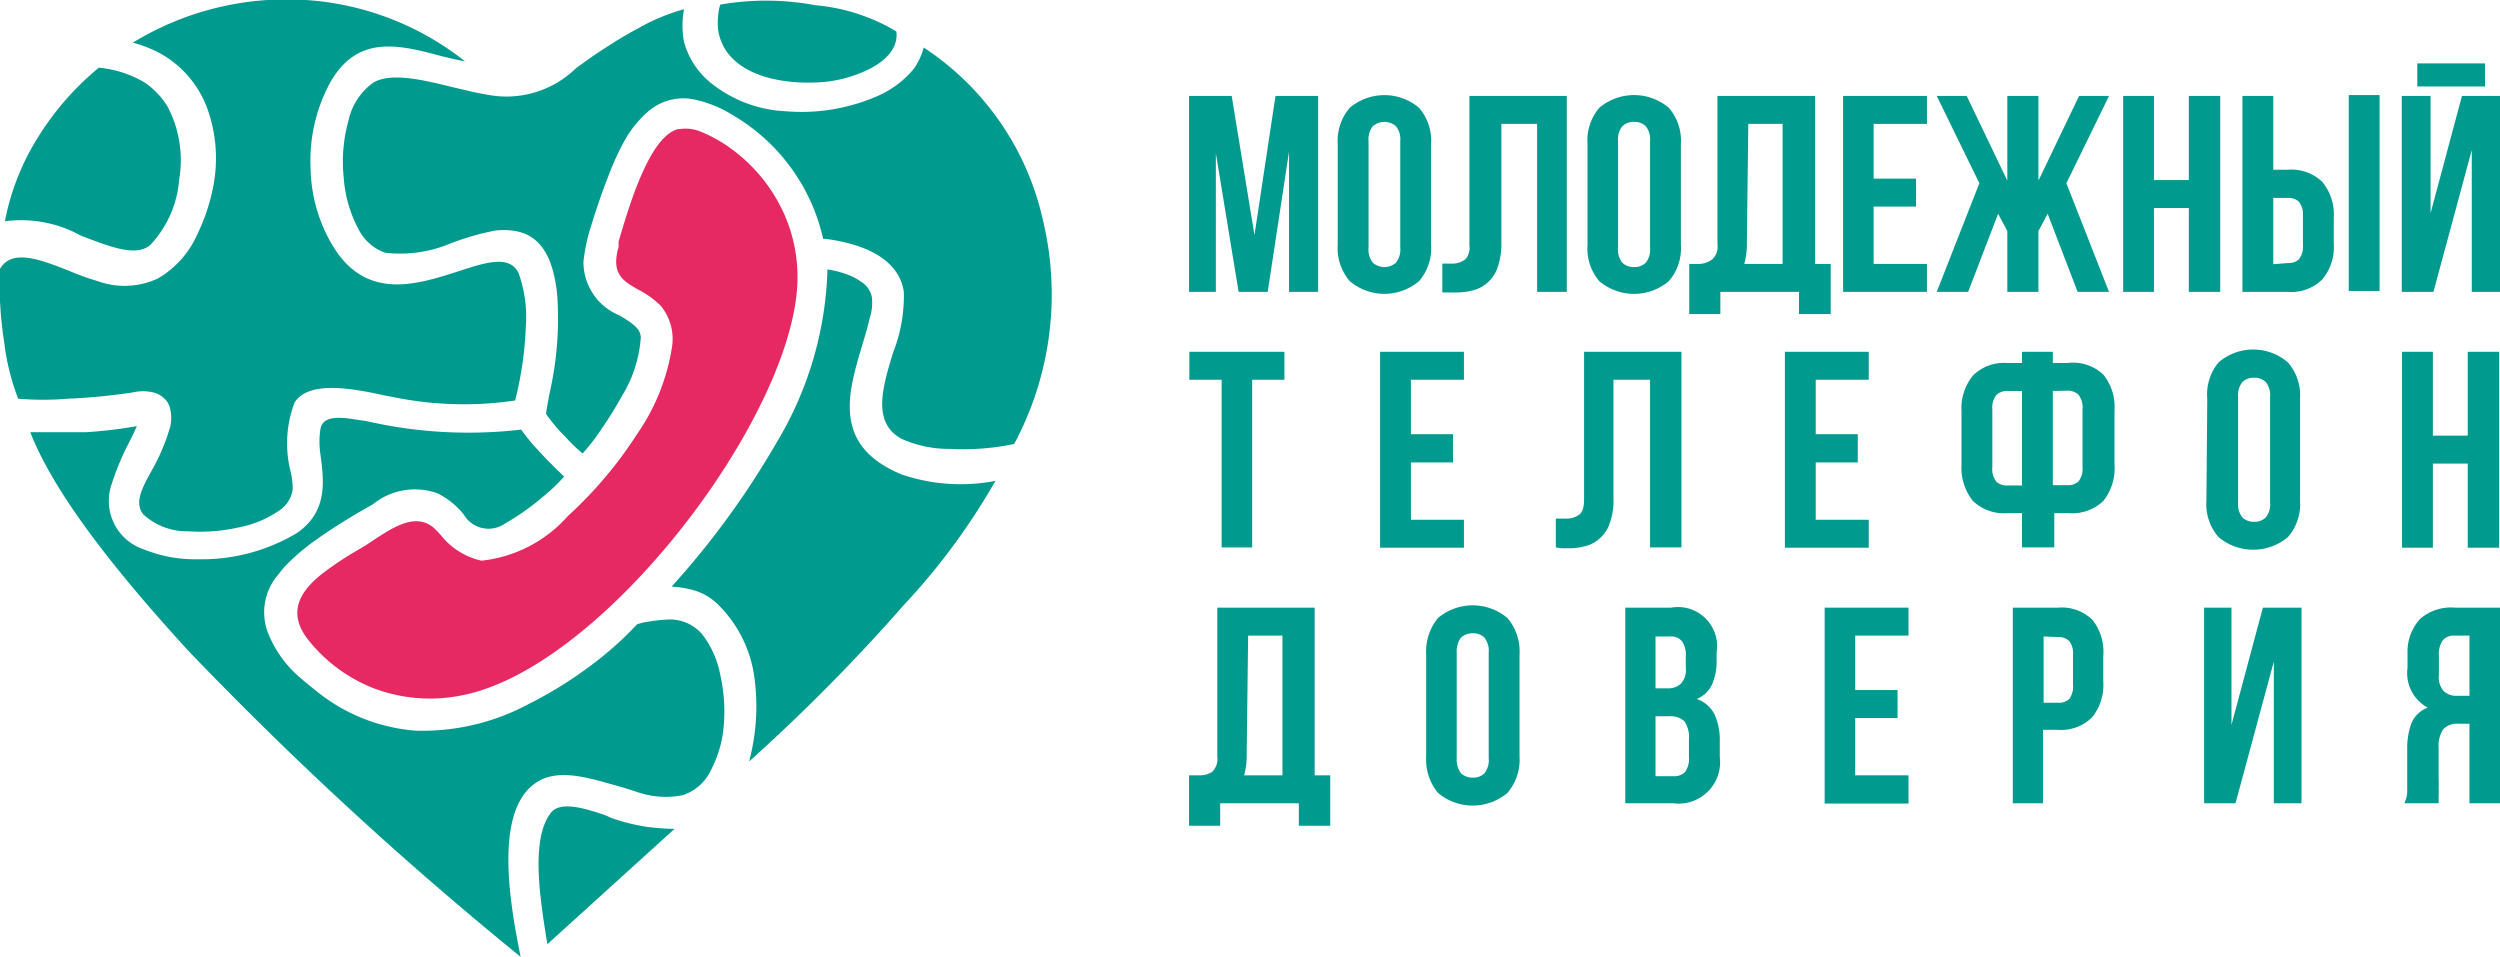 <?xml version="1.0" encoding="UTF-8"?> <svg xmlns="http://www.w3.org/2000/svg" viewBox="0 0 86.77 33.21"><defs><style>.cls-1,.cls-2{fill:#019a8e;}.cls-2,.cls-3{fill-rule:evenodd;}.cls-3{fill:#e72963;}</style></defs><g id="Layer_2" data-name="Layer 2"><g id="Layer_1-2" data-name="Layer 1"><polygon class="cls-1" points="43.54 8.16 44.27 3.33 45.75 3.33 45.75 10.13 44.74 10.13 44.74 5.26 44 10.13 42.99 10.13 42.2 5.32 42.2 10.13 41.27 10.13 41.27 3.33 42.75 3.33 43.54 8.16"></polygon><path class="cls-1" d="M46.43,5a1.74,1.74,0,0,1,.42-1.26,1.86,1.86,0,0,1,2.4,0A1.74,1.74,0,0,1,49.67,5V8.5a1.74,1.74,0,0,1-.42,1.26,1.86,1.86,0,0,1-2.4,0,1.74,1.74,0,0,1-.42-1.26Zm1.07,3.6a.72.72,0,0,0,.15.52.61.61,0,0,0,.8,0,.72.72,0,0,0,.15-.52V4.9a.72.72,0,0,0-.15-.52.61.61,0,0,0-.8,0,.72.72,0,0,0-.15.52Z"></path><path class="cls-1" d="M53.35,4.3H52.11V8.44a2.47,2.47,0,0,1-.13.84,1.24,1.24,0,0,1-.34.52,1.18,1.18,0,0,1-.49.27,2.2,2.2,0,0,1-.58.08h-.26l-.25,0v-1h.37A.75.75,0,0,0,50.86,9,.6.6,0,0,0,51,8.52V3.33h3.38v6.8H53.35Z"></path><path class="cls-1" d="M55.1,5a1.74,1.74,0,0,1,.41-1.26,1.87,1.87,0,0,1,2.41,0A1.74,1.74,0,0,1,58.34,5V8.5a1.74,1.74,0,0,1-.42,1.26,1.87,1.87,0,0,1-2.41,0A1.74,1.74,0,0,1,55.1,8.5Zm1.06,3.6a.72.72,0,0,0,.15.52.56.56,0,0,0,.41.15.55.55,0,0,0,.4-.15.72.72,0,0,0,.15-.52V4.9a.72.72,0,0,0-.15-.52.55.55,0,0,0-.4-.15.56.56,0,0,0-.41.15.72.72,0,0,0-.15.52Z"></path><path class="cls-1" d="M58.63,9.16H59A.78.78,0,0,0,59.43,9a.6.6,0,0,0,.18-.52V3.33H63V9.16h.54V10.9H62.44v-.77H59.71v.77H58.63Zm2-.72a2.53,2.53,0,0,1-.09.72h1.33V4.3H60.68Z"></path><polygon class="cls-1" points="65.03 6.2 66.5 6.2 66.5 7.17 65.03 7.17 65.03 9.16 66.88 9.16 66.88 10.13 63.97 10.13 63.97 3.33 66.88 3.33 66.88 4.3 65.03 4.3 65.03 6.2"></polygon><polygon class="cls-1" points="68.31 10.13 67.22 10.13 68.7 6.36 67.22 3.33 68.26 3.33 69.67 6.27 69.67 3.33 70.75 3.33 70.75 6.27 72.16 3.33 73.2 3.33 71.72 6.36 73.2 10.13 72.11 10.13 71.07 7.42 70.75 8.02 70.75 10.13 69.67 10.13 69.67 8.02 69.35 7.42 68.31 10.13"></polygon><polygon class="cls-1" points="74.76 10.13 73.69 10.13 73.69 3.33 74.76 3.33 74.76 6.25 75.97 6.25 75.97 3.33 77.06 3.33 77.06 10.13 75.97 10.13 75.97 7.22 74.76 7.22 74.76 10.13"></polygon><path class="cls-1" d="M77.83,10.13V3.33H78.9V5.89h.51a1.55,1.55,0,0,1,1.19.42A1.77,1.77,0,0,1,81,7.56v.89a1.74,1.74,0,0,1-.4,1.25,1.52,1.52,0,0,1-1.19.43Zm1.58-1A.52.52,0,0,0,79.79,9a.71.71,0,0,0,.14-.5v-1A.72.72,0,0,0,79.79,7a.52.52,0,0,0-.38-.13H78.9v2.3Zm2.11-5.83h1.07v6.8H81.52Z"></path><path class="cls-1" d="M84.46,10.13h-1.1V3.33h1V7.4l1.09-4.07h1.34v6.8h-1V5.21ZM86.25,3H83.9v-.8h2.35Z"></path><polygon class="cls-1" points="41.28 12.21 44.58 12.21 44.58 13.18 43.46 13.18 43.46 19 42.4 19 42.4 13.18 41.28 13.18 41.28 12.21"></polygon><polygon class="cls-1" points="48.97 15.07 50.43 15.07 50.43 16.05 48.97 16.05 48.97 18.04 50.81 18.04 50.81 19.01 47.9 19.01 47.9 12.21 50.81 12.21 50.81 13.18 48.97 13.18 48.97 15.07"></polygon><path class="cls-1" d="M57.27,13.18H56v4.14a2.25,2.25,0,0,1-.13.84,1.15,1.15,0,0,1-.34.52,1.13,1.13,0,0,1-.49.27,2.12,2.12,0,0,1-.57.08h-.27L54,19V18h.37a.75.75,0,0,0,.43-.13c.12-.08.18-.26.18-.53V12.21h3.38V19H57.27Z"></path><polygon class="cls-1" points="63.02 15.07 64.48 15.07 64.48 16.05 63.02 16.05 63.02 18.04 64.86 18.04 64.86 19.01 61.95 19.01 61.95 12.21 64.86 12.21 64.86 13.18 63.02 13.18 63.02 15.07"></polygon><path class="cls-1" d="M70.18,17.81h-.5a1.56,1.56,0,0,1-1.2-.42,1.83,1.83,0,0,1-.4-1.26V14.28a1.79,1.79,0,0,1,.4-1.25,1.53,1.53,0,0,1,1.2-.43h.5v-.39h1.07v.39h.5A1.53,1.53,0,0,1,73,13a1.78,1.78,0,0,1,.39,1.25v1.85A1.83,1.83,0,0,1,73,17.39a1.56,1.56,0,0,1-1.2.42h-.5V19H70.18Zm-.5-4.24a.53.53,0,0,0-.39.14.71.71,0,0,0-.14.5v2a.72.72,0,0,0,.14.51.53.53,0,0,0,.39.13h.5V13.57Zm1.57,0v3.27h.5a.53.53,0,0,0,.39-.13.72.72,0,0,0,.14-.51v-2a.71.71,0,0,0-.14-.5.53.53,0,0,0-.39-.14Z"></path><path class="cls-1" d="M76.61,13.84A1.74,1.74,0,0,1,77,12.58a1.84,1.84,0,0,1,2.41,0,1.74,1.74,0,0,1,.42,1.26v3.54a1.74,1.74,0,0,1-.42,1.26,1.87,1.87,0,0,1-2.41,0,1.74,1.74,0,0,1-.42-1.26Zm1.07,3.6a.72.72,0,0,0,.15.52.56.56,0,0,0,.41.15.55.55,0,0,0,.4-.15.72.72,0,0,0,.15-.52V13.78a.72.72,0,0,0-.15-.52.55.55,0,0,0-.4-.15.56.56,0,0,0-.41.15.72.72,0,0,0-.15.52Z"></path><polygon class="cls-1" points="84.44 19.01 83.37 19.01 83.37 12.21 84.44 12.21 84.44 15.12 85.65 15.12 85.65 12.21 86.74 12.21 86.74 19.01 85.65 19.01 85.65 16.09 84.44 16.09 84.44 19.01"></polygon><path class="cls-1" d="M41.27,26.91h.37a.77.77,0,0,0,.43-.12.62.62,0,0,0,.18-.53V21.09h3.38v5.82h.54v1.75H45.08v-.78H42.35v.78H41.27Zm2-.71a2.41,2.41,0,0,1-.09.71h1.33V22.06H43.32Z"></path><path class="cls-1" d="M49.5,22.72a1.83,1.83,0,0,1,.41-1.27,1.87,1.87,0,0,1,2.41,0,1.79,1.79,0,0,1,.42,1.27v3.53a1.77,1.77,0,0,1-.42,1.27,1.87,1.87,0,0,1-2.41,0,1.81,1.81,0,0,1-.41-1.27Zm1.06,3.6a.77.77,0,0,0,.15.52.58.58,0,0,0,.41.15.54.54,0,0,0,.4-.15.72.72,0,0,0,.15-.52V22.65a.73.73,0,0,0-.15-.52.54.54,0,0,0-.4-.15.58.58,0,0,0-.41.15.79.79,0,0,0-.15.52Z"></path><path class="cls-1" d="M58,21.09a1.36,1.36,0,0,1,1.58,1.56v.25a2,2,0,0,1-.16.86,1,1,0,0,1-.53.5,1.08,1.08,0,0,1,.62.54,2.13,2.13,0,0,1,.18.92v.55a1.44,1.44,0,0,1-1.62,1.61H56.41V21.09Zm-.54,1v1.8h.41a.64.64,0,0,0,.47-.16.71.71,0,0,0,.17-.56v-.38a.83.83,0,0,0-.13-.53.48.48,0,0,0-.41-.17Zm0,2.77v2.08h.61a.53.53,0,0,0,.41-.14.78.78,0,0,0,.14-.53v-.59a1,1,0,0,0-.16-.65.72.72,0,0,0-.53-.17Z"></path><polygon class="cls-1" points="64.39 23.95 65.86 23.95 65.86 24.92 64.39 24.92 64.39 26.91 66.24 26.91 66.24 27.89 63.33 27.89 63.33 21.09 66.24 21.09 66.24 22.06 64.39 22.06 64.39 23.95"></polygon><path class="cls-1" d="M71.43,21.09a1.53,1.53,0,0,1,1.2.43A1.78,1.78,0,0,1,73,22.77v.88a1.78,1.78,0,0,1-.39,1.25,1.53,1.53,0,0,1-1.2.43h-.5v2.55H69.86V21.09Zm-.5,1v2.3h.5a.53.53,0,0,0,.39-.13.74.74,0,0,0,.13-.51v-1a.71.71,0,0,0-.13-.5.53.53,0,0,0-.39-.14Z"></path><polygon class="cls-1" points="77.59 27.88 76.5 27.88 76.5 21.09 77.45 21.09 77.45 25.16 78.54 21.09 79.88 21.09 79.88 27.88 78.92 27.88 78.92 22.96 77.59 27.88"></polygon><path class="cls-1" d="M83.45,27.88a1.07,1.07,0,0,0,.1-.38c0-.13,0-.27,0-.44V26a2.48,2.48,0,0,1,.15-.91,1,1,0,0,1,.56-.53,1.36,1.36,0,0,1-.7-1.38v-.54A1.67,1.67,0,0,1,84,21.48a1.63,1.63,0,0,1,1.21-.39h1.61v6.79H85.71V25.12h-.37a.67.67,0,0,0-.54.19,1.06,1.06,0,0,0-.16.67v1.07a3.33,3.33,0,0,1,0,.34,1.27,1.27,0,0,1,0,.22q0,.09,0,.15s0,.08,0,.12Zm1.74-5.82a.49.49,0,0,0-.41.17.83.83,0,0,0-.13.53v.67a.71.71,0,0,0,.17.56.64.64,0,0,0,.47.16h.42V22.06Z"></path><path class="cls-2" d="M19,32.77l4.41-4a8.6,8.6,0,0,1-.94-.07,6.67,6.67,0,0,1-1.25-.31L21,28.29c-.61-.2-1.54-.52-1.88-.08-.7.9-.38,2.93-.16,4.33Z"></path><path class="cls-2" d="M.65,13.84a10.17,10.17,0,0,0,1.68,0,21.42,21.42,0,0,0,2.28-.22,1.55,1.55,0,0,1,.71,0,.83.83,0,0,1,.37.2.66.66,0,0,1,.22.39,1.35,1.35,0,0,1,0,.59,6.86,6.86,0,0,1-.65,1.54c-.34.62-.6,1.11-.29,1.51a2.23,2.23,0,0,0,1.55.59,6.07,6.07,0,0,0,1.74-.13,3.67,3.67,0,0,0,1.43-.59,1.05,1.05,0,0,0,.47-.74,2.85,2.85,0,0,0-.07-.6,4,4,0,0,1,.13-2.4c.5-.82,2.14-.47,3.2-.24l.53.1a12.16,12.16,0,0,0,2,.19,11.88,11.88,0,0,0,1.93-.13,12.34,12.34,0,0,0,.37-2.56A4.53,4.53,0,0,0,18,9.48c-.31-.64-1.13-.38-2.1-.06-1.41.45-3.11,1-4.27-.76a5.4,5.4,0,0,1-.85-2.81,5.7,5.7,0,0,1,.64-2.91c.94-1.75,2.39-1.4,3.87-1,.29.07.57.14.85.19A9.92,9.92,0,0,0,10.61,0a10.24,10.24,0,0,0-6,1.48,4.54,4.54,0,0,1,.81.3,3.6,3.6,0,0,1,1.78,2,5.11,5.11,0,0,1,.2,2.7,6.7,6.7,0,0,1-.56,1.67A3.31,3.31,0,0,1,5.47,9.67a2.73,2.73,0,0,1-2.07.09,8.36,8.36,0,0,1-1-.36c-1-.39-2-.79-2.41-.05a13.86,13.86,0,0,0,.16,2.56,8.17,8.17,0,0,0,.48,1.93"></path><path class="cls-2" d="M4.75,14.79A15.85,15.85,0,0,1,3,15c-.54,0-1.1,0-1.95,0,.84,2.16,3,4.87,5.48,7.58A125.85,125.85,0,0,0,18.07,33.21c-.36-1.79-1-5.25.68-6.13.8-.42,1.94,0,2.83.24l.51.16a3,3,0,0,0,1.6.12,1.64,1.64,0,0,0,1-.9,4,4,0,0,0,.43-1.51A5.74,5.74,0,0,0,25,23.43,3.29,3.29,0,0,0,24.36,22a1.48,1.48,0,0,0-1.08-.5,5.18,5.18,0,0,0-.73.07,1.93,1.93,0,0,0-.44.1,11.83,11.83,0,0,1-1.7,1.5,14,14,0,0,1-2.07,1.27,7.79,7.79,0,0,1-3.9.92A6.2,6.2,0,0,1,11,24c-.19-.15-.38-.3-.56-.46a3.93,3.93,0,0,1-1.17-1.66,2,2,0,0,1,.39-1.94l.19-.24a7.49,7.49,0,0,1,1.17-1c.61-.43,1.27-.83,1.77-1.11.16-.09.11-.07.13-.07a2.32,2.32,0,0,1,2.26-.4,2.71,2.71,0,0,1,.91.73,1,1,0,0,0,1.44.32,8.45,8.45,0,0,0,1.28-.9,6.28,6.28,0,0,0,.77-.73c-.2-.19-.57-.55-.89-.9a6.56,6.56,0,0,1-.6-.73,15.78,15.78,0,0,1-5.35-.29l-.4-.06c-.88-.15-1.16,0-1.22.34a2.93,2.93,0,0,0,0,.86c.12.9.28,2-.83,2.75a6.43,6.43,0,0,1-3.44.9A4.69,4.69,0,0,1,5,19.07a1.77,1.77,0,0,1-1.13-2.25,9.21,9.21,0,0,1,.65-1.54c.09-.18.17-.35.23-.49"></path><path class="cls-2" d="M.17,7.68a4.28,4.28,0,0,1,2.64.5c1,.38,1.91.75,2.41.32a3.75,3.75,0,0,0,1-2.27,4,4,0,0,0-.41-2.54,2.71,2.71,0,0,0-.78-.82,3.79,3.79,0,0,0-1.6-.52A9.85,9.85,0,0,0,1.23,4.91,8.47,8.47,0,0,0,.17,7.68"></path><path class="cls-2" d="M23.32,20.36a3.79,3.79,0,0,1,.7.11,2,2,0,0,1,.92.53,4.37,4.37,0,0,1,1.25,2.56A7.43,7.43,0,0,1,26,26.43,64.3,64.3,0,0,0,31.37,21a22.87,22.87,0,0,0,3.18-4.31,6.35,6.35,0,0,1-3.25-.22c-2.43-1-1.87-2.83-1.37-4.5.1-.33.19-.64.26-.94a1.71,1.71,0,0,0,.07-.72.8.8,0,0,0-.34-.51,2.12,2.12,0,0,0-.62-.31,3.51,3.51,0,0,0-.58-.14,12.3,12.3,0,0,1-1.76,6,29.14,29.14,0,0,1-3.64,5"></path><path class="cls-2" d="M25,.16a1.53,1.53,0,0,0-.07.33,2.38,2.38,0,0,0,0,.58c.18,1.09,1.25,1.63,2.45,1.76a6.19,6.19,0,0,0,1.36,0,4.53,4.53,0,0,0,1.23-.34c.73-.31,1.22-.8,1.14-1.4A6.61,6.61,0,0,0,28.29.18,9.23,9.23,0,0,0,25,.16"></path><path class="cls-2" d="M20.21,15.75A6.23,6.23,0,0,0,20.8,15a13.68,13.68,0,0,0,.8-1.28h0a4.45,4.45,0,0,0,.64-2c0-.34-.36-.54-.73-.77a2,2,0,0,1-1.26-1.87,6.16,6.16,0,0,1,.23-1.12c.2-.67.46-1.41.61-1.78a9.2,9.2,0,0,1,.61-1.34,3.8,3.8,0,0,1,.83-1,1.86,1.86,0,0,1,1.5-.4A4.12,4.12,0,0,1,25.44,4a6.66,6.66,0,0,1,3.13,4.29l.09,0c.63.09,2.48.38,2.71,1.83A5.37,5.37,0,0,1,31,12.23c-.37,1.21-.74,2.44.29,3a4,4,0,0,0,1.68.35,8.67,8.67,0,0,0,2.23-.17,11,11,0,0,0,1-7.76,9.67,9.67,0,0,0-4.14-6,2.37,2.37,0,0,1-.33.72,3.37,3.37,0,0,1-1.36,1,6.59,6.59,0,0,1-3.12.49,4.47,4.47,0,0,1-2.6-1,2.76,2.76,0,0,1-.91-1.41,3.09,3.09,0,0,1,0-1.13A6.92,6.92,0,0,0,22.12,1c-.55.29-1.05.62-1.52.93l-.6.43a3.46,3.46,0,0,1-3.07.93c-.37-.06-.78-.16-1.2-.26-1.05-.26-2.15-.52-2.76-.17a2.16,2.16,0,0,0-.87,1.31,5.29,5.29,0,0,0-.17,2,4.47,4.47,0,0,0,.52,1.8,1.66,1.66,0,0,0,.91.8,4.48,4.48,0,0,0,2.25-.31A9.13,9.13,0,0,1,17.2,8c1.09-.1,1.95.3,2.14,2.25a11.6,11.6,0,0,1-.25,3.33c-.05.26-.1.51-.14.78a5.7,5.7,0,0,0,.67.8,5.82,5.82,0,0,0,.59.57"></path><path class="cls-3" d="M23.54,4.48c-1,.24-1.72,2.71-2.07,3.91l0,.18c-.27.94.16,1.18.66,1.47a3.11,3.11,0,0,1,.81.58,1.82,1.82,0,0,1,.38,1.45,7.26,7.26,0,0,1-1.21,3,14.33,14.33,0,0,1-2.4,2.84,4.66,4.66,0,0,1-3,1.55,2.49,2.49,0,0,1-1.42-.9l-.19-.2c-.63-.59-1.4-.09-2.08.35l-.33.22-.27.16a11.22,11.22,0,0,0-1.22.81c-.77.6-1.26,1.35-.5,2.31A5.42,5.42,0,0,0,13,23.9a5.53,5.53,0,0,0,3,.24c2.29-.43,4.94-2.55,7.14-5.17,2.38-2.83,4.22-6.24,4.5-8.7a5.39,5.39,0,0,0-.44-2.88,5.68,5.68,0,0,0-1.88-2.27,5,5,0,0,0-1-.55,1.33,1.33,0,0,0-.72-.09"></path></g></g></svg> 